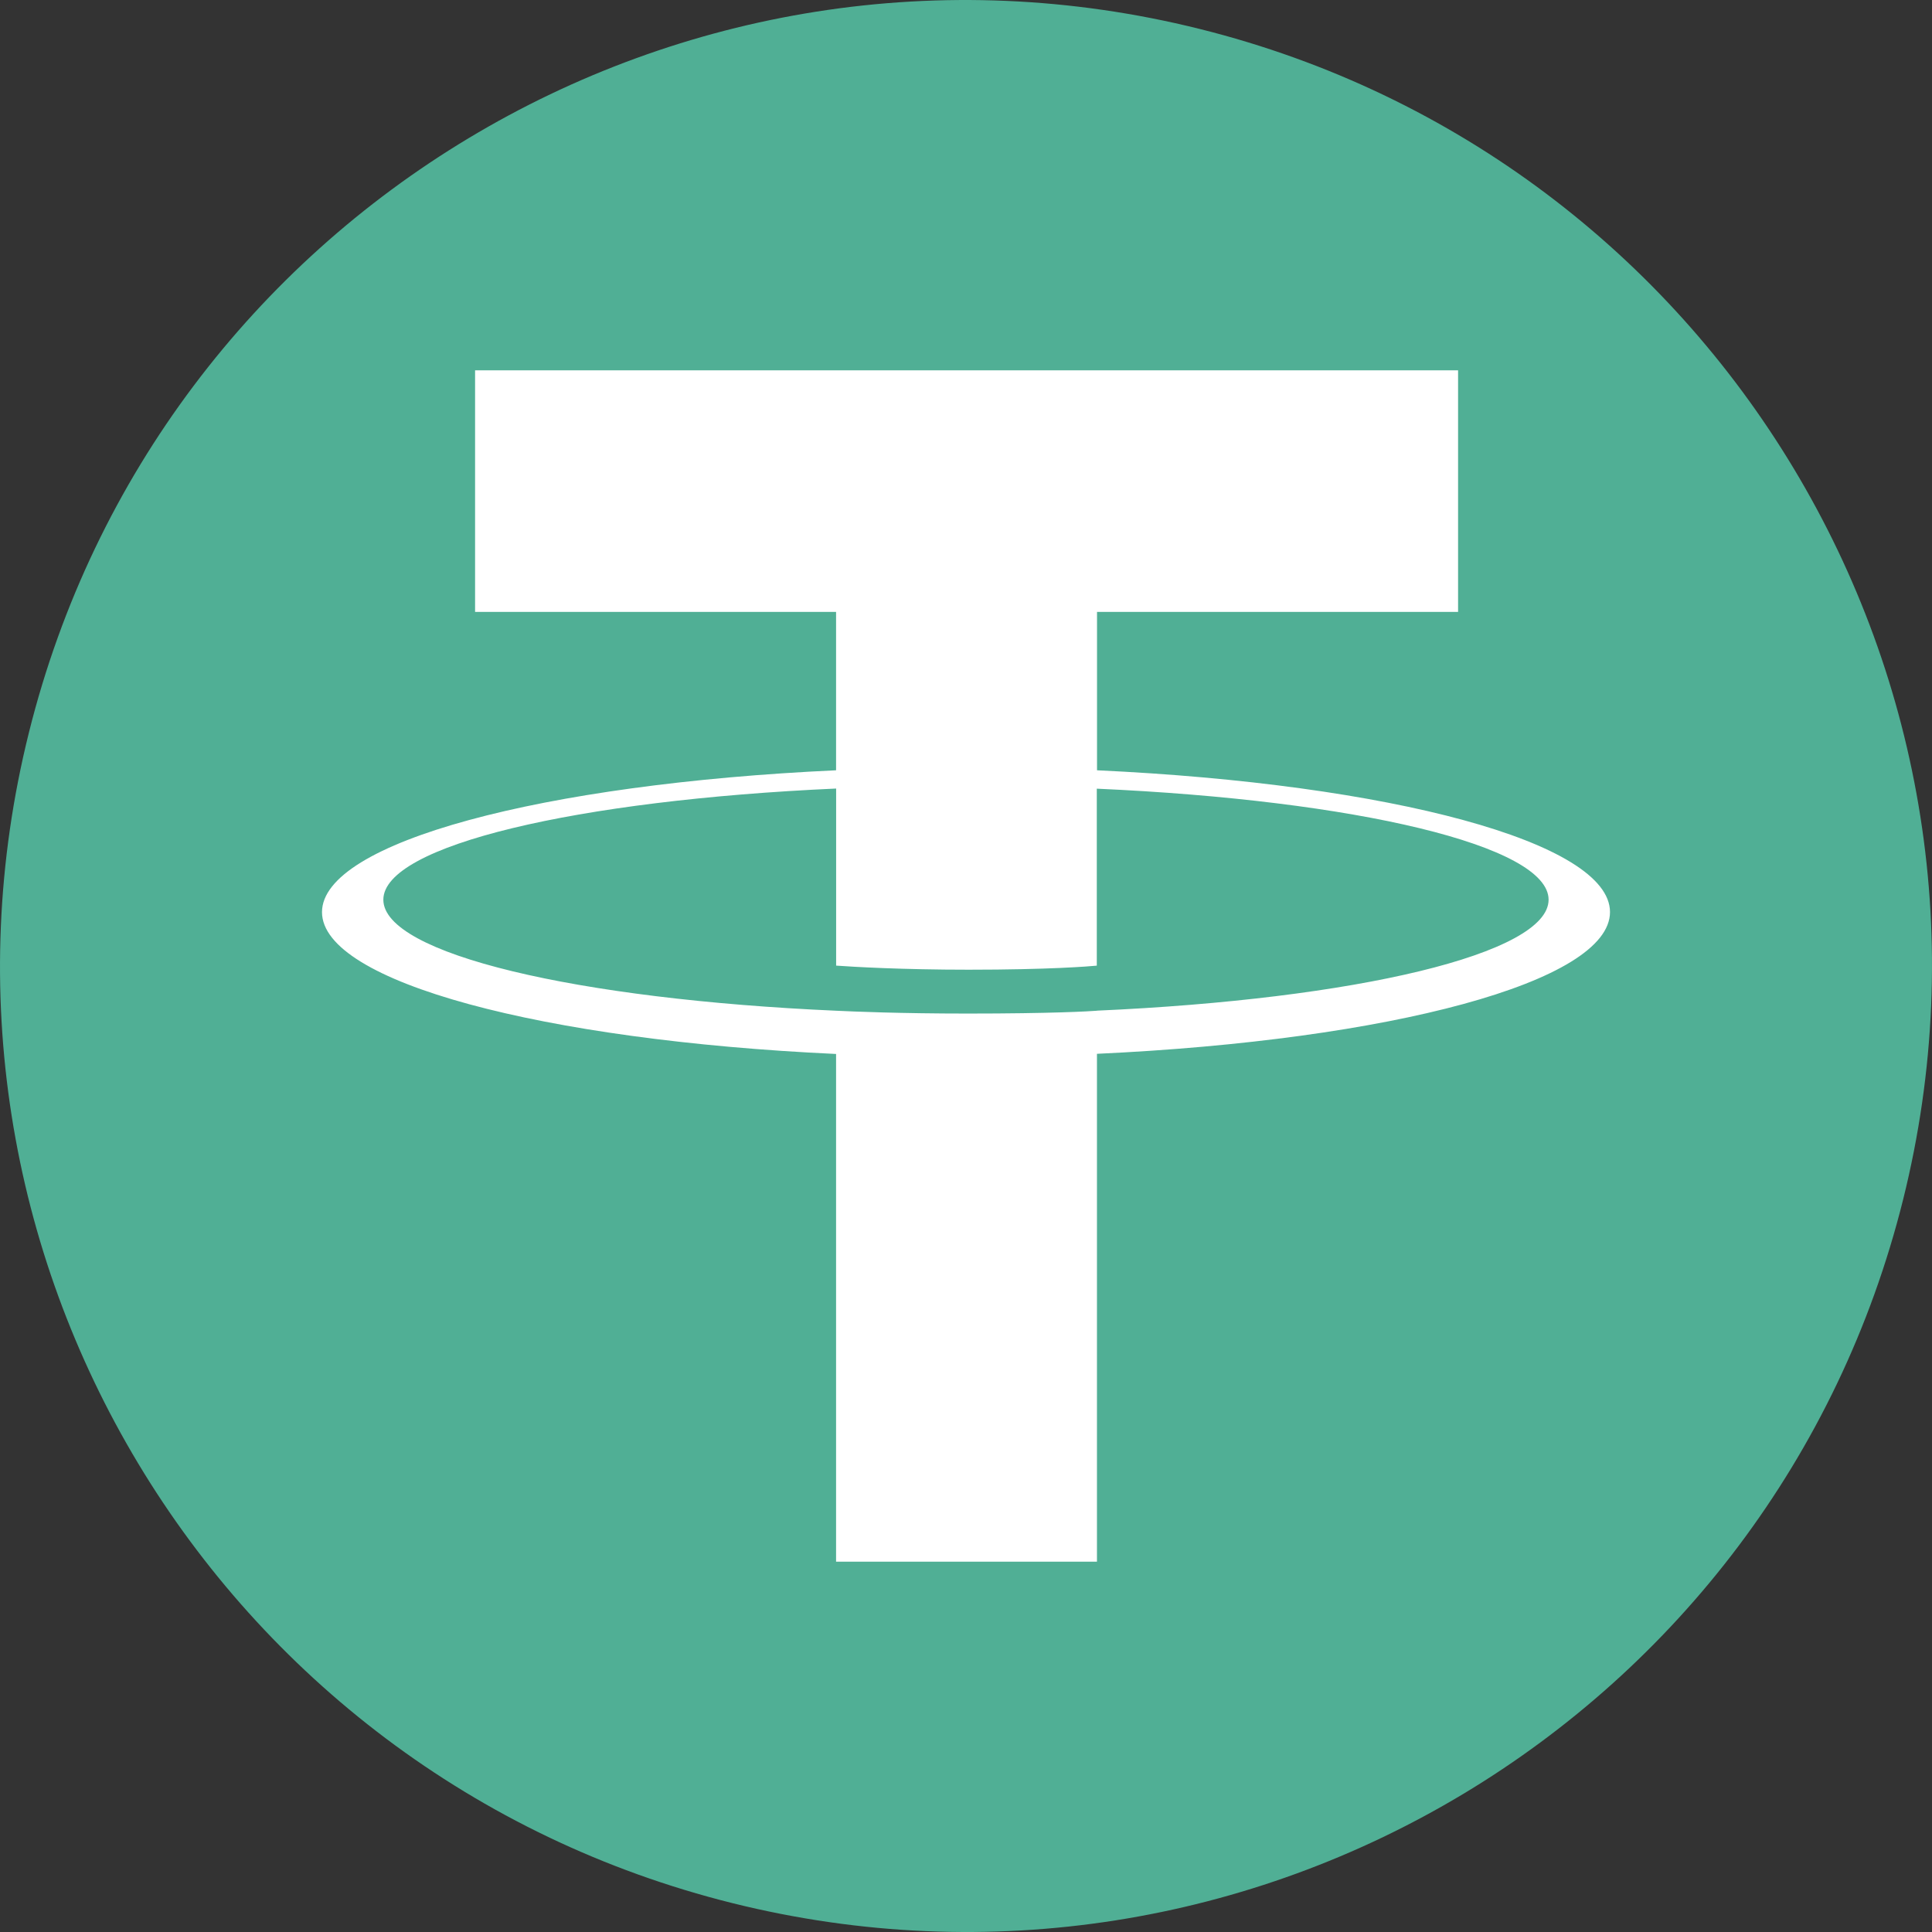 <svg width="60" height="60" viewBox="0 0 60 60" fill="none" xmlns="http://www.w3.org/2000/svg">
<rect x="0" y="0" width="60" height="60" fill="#333333" stroke="none"/>
<g clip-path="url(#clip0_9610_1987)">
<path d="M59.102 37.257C55.095 53.329 38.815 63.11 22.74 59.102C6.672 55.095 -3.11 38.816 0.899 22.746C4.904 6.673 21.184 -3.109 37.254 0.898C53.328 4.905 63.109 21.185 59.102 37.258L59.102 37.257H59.102Z" fill="#50AF95"/>
<path fill-rule="evenodd" clip-rule="evenodd" d="M34.069 31.389C33.842 31.407 32.668 31.477 30.048 31.477C27.965 31.477 26.486 31.414 25.967 31.389C17.915 31.034 11.905 29.626 11.905 27.941C11.905 26.256 17.915 24.85 25.967 24.489V29.988C26.493 30.026 28.001 30.115 30.084 30.115C32.584 30.115 33.836 30.011 34.062 29.989V24.493C42.096 24.852 48.093 26.26 48.093 27.941C48.093 29.622 42.098 31.03 34.062 31.387L34.069 31.389ZM34.069 23.924V19.003H45.282V11.5H14.754V19.003H25.965V23.922C16.853 24.342 10 26.155 10 28.327C10 30.499 16.853 32.31 25.965 32.732V48.5H34.067V32.727C43.159 32.306 50 30.495 50 28.325C50 26.155 43.164 24.344 34.067 23.922L34.069 23.924Z" fill="white"/>
</g>
<defs>
<clipPath id="clip0_9610_1987">
<rect width="60" height="60" fill="white"/>
</clipPath>
</defs>
</svg>